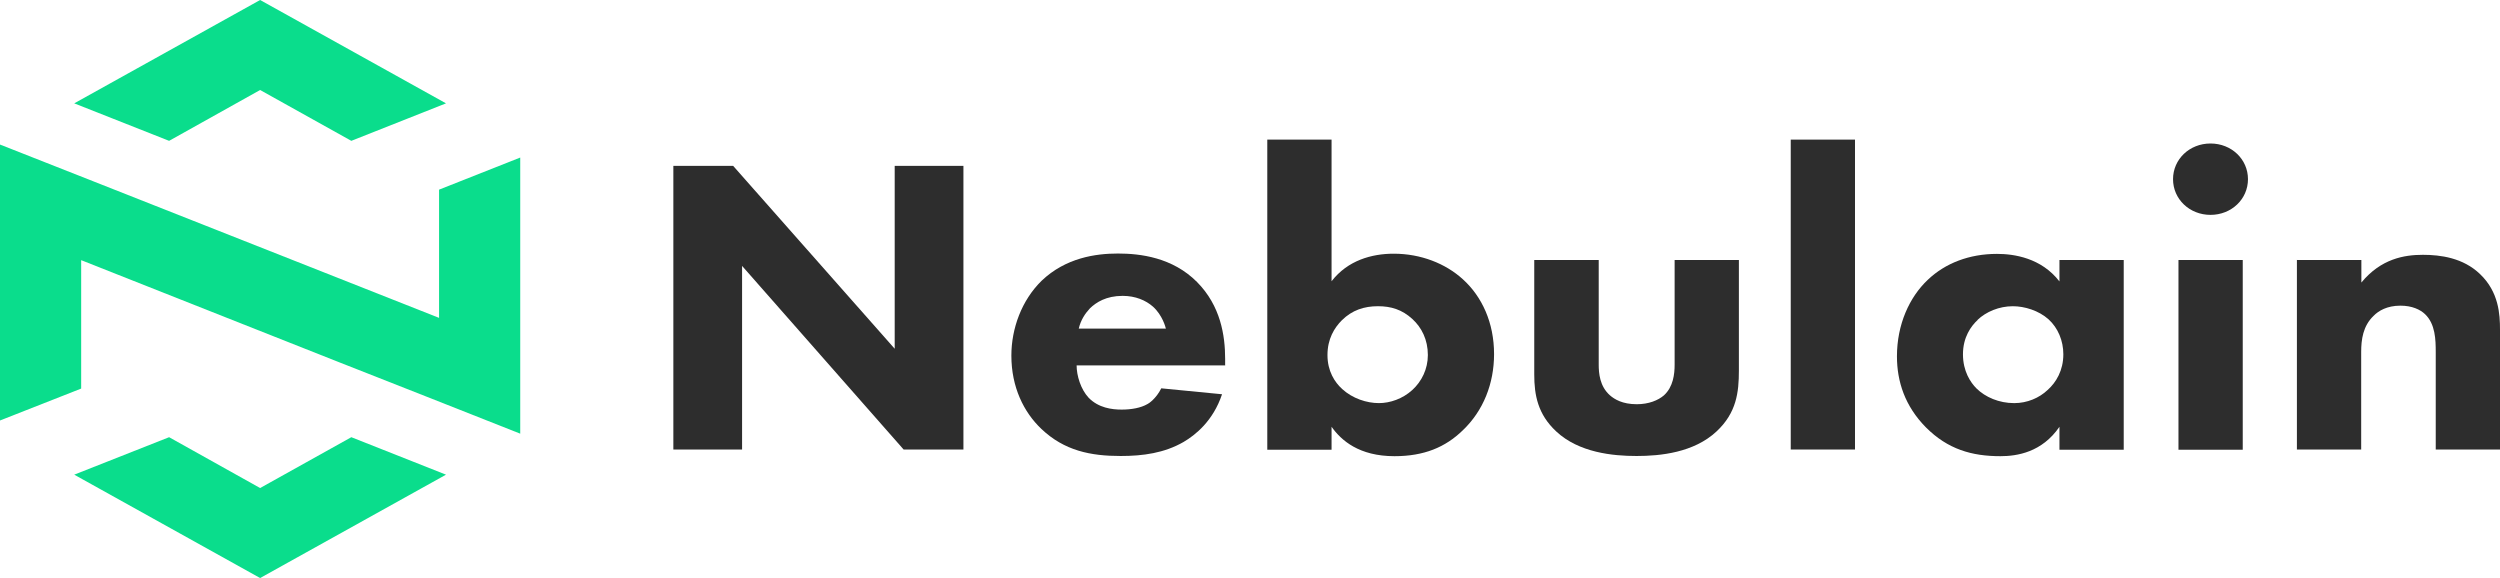 <svg xmlns="http://www.w3.org/2000/svg" fill="none" viewBox="1 0 173 40"><path d="M47.596 31.107V11.478H51.734L62.913 24.133V11.478H67.669V31.107H63.531L52.352 18.401V31.107H47.596Z" fill="#2D2D2D"></path><path d="M85.794 25.285H75.502C75.502 25.989 75.784 26.936 76.335 27.525C77.02 28.228 77.947 28.344 78.619 28.344C79.291 28.344 79.949 28.228 80.406 27.96C80.473 27.934 80.997 27.601 81.36 26.872L85.565 27.282C84.947 29.137 83.711 30.109 82.905 30.583C81.575 31.351 80.097 31.555 78.552 31.555C76.483 31.555 74.655 31.197 73.056 29.674C71.847 28.523 70.987 26.795 70.987 24.607C70.987 22.726 71.699 20.781 73.083 19.425C74.749 17.838 76.819 17.544 78.364 17.544C79.909 17.544 82.139 17.812 83.832 19.514C85.471 21.165 85.78 23.225 85.78 24.837V25.273L85.794 25.285ZM81.682 22.752C81.655 22.637 81.44 21.805 80.782 21.216C80.285 20.781 79.573 20.474 78.686 20.474C77.544 20.474 76.859 20.922 76.429 21.331C76.093 21.69 75.784 22.15 75.65 22.739H81.669L81.682 22.752Z" fill="#2D2D2D"></path><path d="M93.144 9.661V19.463C94.259 18.017 95.925 17.556 97.443 17.556C99.324 17.556 101.03 18.235 102.226 19.322C103.556 20.525 104.389 22.329 104.389 24.505C104.389 26.539 103.65 28.42 102.226 29.776C101.017 30.954 99.539 31.568 97.497 31.568C95.052 31.568 93.815 30.48 93.144 29.533V31.12H88.696V9.661H93.144ZM93.856 22.163C93.332 22.688 92.861 23.455 92.861 24.569C92.861 25.682 93.359 26.45 93.882 26.923C94.595 27.576 95.575 27.895 96.422 27.895C97.188 27.895 98.061 27.601 98.733 26.987C99.378 26.398 99.808 25.541 99.808 24.569C99.808 23.506 99.378 22.662 98.733 22.073C98.021 21.421 97.255 21.19 96.355 21.19C95.401 21.19 94.568 21.459 93.856 22.163Z" fill="#2D2D2D"></path><path d="M111.631 17.991V25.234C111.631 25.822 111.698 26.731 112.41 27.358C112.719 27.627 113.27 27.972 114.264 27.972C115.097 27.972 115.742 27.703 116.145 27.358C116.79 26.769 116.884 25.886 116.884 25.234V17.991H121.331V25.643C121.331 27.14 121.17 28.561 119.786 29.853C118.214 31.325 115.89 31.555 114.251 31.555C112.611 31.555 110.26 31.325 108.688 29.853C107.425 28.676 107.17 27.358 107.17 25.912V17.991H111.617H111.631Z" fill="#2D2D2D"></path><path d="M129.366 9.661V31.107H124.919V9.661H129.366Z" fill="#2D2D2D"></path><path d="M143.514 17.992H147.962V31.12H143.514V29.534C142.305 31.299 140.585 31.568 139.43 31.568C137.455 31.568 135.789 31.095 134.271 29.572C132.819 28.101 132.269 26.399 132.269 24.658C132.269 22.457 133.128 20.564 134.405 19.361C135.614 18.209 137.28 17.569 139.188 17.569C140.357 17.569 142.251 17.838 143.514 19.476V18.004V17.992ZM137.858 22.137C137.388 22.573 136.837 23.34 136.837 24.518C136.837 25.695 137.361 26.463 137.764 26.872C138.382 27.486 139.336 27.896 140.384 27.896C141.284 27.896 142.117 27.537 142.695 26.987C143.286 26.463 143.783 25.631 143.783 24.518C143.783 23.571 143.407 22.688 142.762 22.099C142.077 21.485 141.096 21.191 140.29 21.191C139.336 21.191 138.436 21.575 137.844 22.137H137.858Z" fill="#2D2D2D"></path><path d="M153.967 9.93C155.418 9.93 156.56 11.018 156.56 12.399C156.56 13.781 155.418 14.869 153.967 14.869C152.516 14.869 151.374 13.781 151.374 12.399C151.374 11.018 152.516 9.93 153.967 9.93ZM156.198 17.991V31.12H151.75V17.991H156.198Z" fill="#2D2D2D"></path><path d="M159.96 17.991H164.407V19.552C165.764 17.902 167.376 17.633 168.666 17.633C169.875 17.633 171.447 17.838 172.616 18.964C173.92 20.205 174 21.753 174 22.816V31.107H169.553V24.364C169.553 23.506 169.526 22.419 168.814 21.741C168.478 21.421 167.914 21.152 167.108 21.152C166.181 21.152 165.589 21.51 165.253 21.856C164.514 22.559 164.394 23.506 164.394 24.364V31.107H159.946V17.979L159.96 17.991Z" fill="#2D2D2D"></path><path d="M31.383 13.124V21.997L21.081 17.926L7.552 12.584L1 10.003V29.098L6.617 26.889V18.003L24.431 25.053L30.435 27.416L37 30.01V10.902L31.383 13.124ZM25.311 30.254L31.863 32.847L19 40L6.137 32.847L12.702 30.254L19 33.772L25.311 30.254ZM12.702 9.746L6.137 7.152L19 0L31.863 7.152L25.311 9.746L19 6.228L12.702 9.746Z" fill="#0ADD8C"></path></svg>